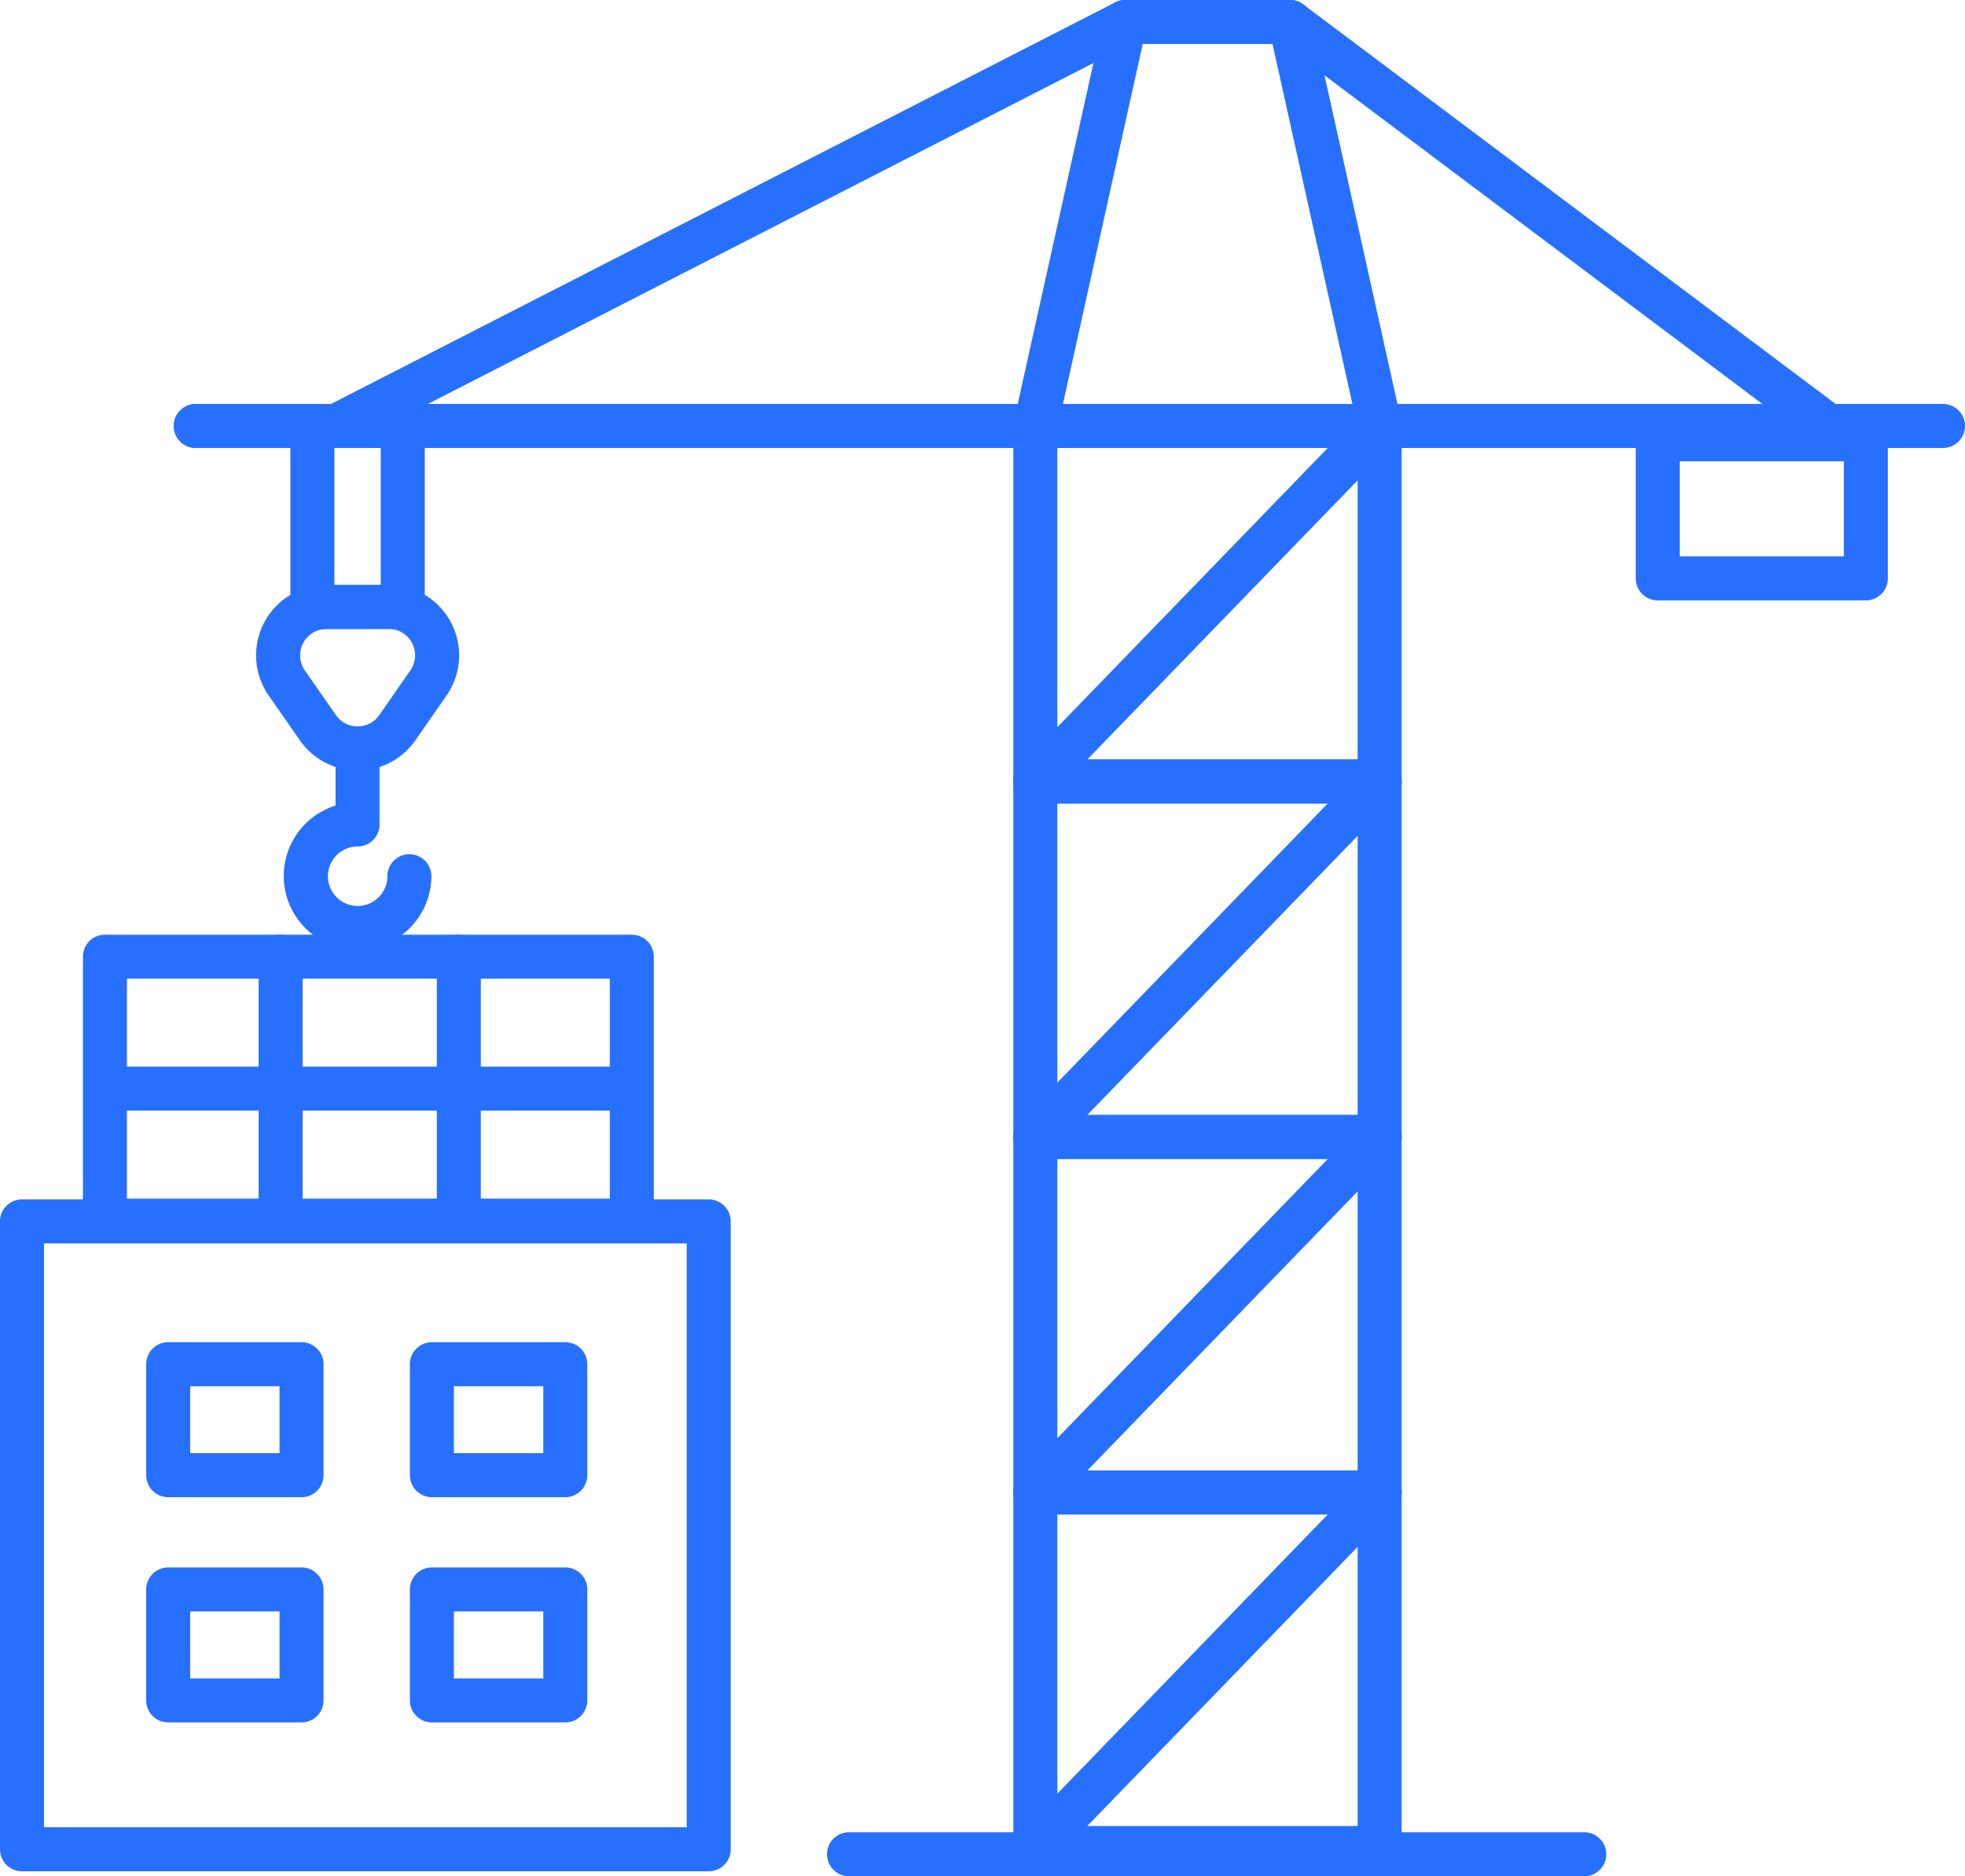 <svg xmlns="http://www.w3.org/2000/svg" xmlns:xlink="http://www.w3.org/1999/xlink" width="44.664" height="42.651" viewBox="0 0 44.664 42.651"><defs><clipPath id="a"><rect width="44.664" height="42.651" fill="none" stroke="#276fff" stroke-linecap="round" stroke-width="1"/></clipPath></defs><g transform="translate(0 0)"><g transform="translate(0 0)"><g clip-path="url(#a)"><path d="M0-.5H7.826a.5.5,0,0,1,.5.5V8.081a.5.5,0,0,1-.5.5H0a.5.5,0,0,1-.5-.5V0A.5.5,0,0,1,0-.5ZM7.326.5H.5V7.581H7.326Z" transform="translate(23.533 33.928)" fill="#276fff"/><path d="M0-.5H7.826a.5.5,0,0,1,.5.5V8.081a.5.5,0,0,1-.5.5H0a.5.5,0,0,1-.5-.5V0A.5.5,0,0,1,0-.5ZM7.326.5H.5V7.581H7.326Z" transform="translate(23.533 25.846)" fill="#276fff"/><path d="M0-.5H7.826a.5.5,0,0,1,.5.5V8.081a.5.5,0,0,1-.5.5H0a.5.5,0,0,1-.5-.5V0A.5.5,0,0,1,0-.5ZM7.326.5H.5V7.581H7.326Z" transform="translate(23.533 17.764)" fill="#276fff"/><path d="M0-.5H7.826a.5.5,0,0,1,.5.5V8.081a.5.5,0,0,1-.5.5H0a.5.5,0,0,1-.5-.5V0A.5.5,0,0,1,0-.5ZM7.326.5H.5V7.581H7.326Z" transform="translate(23.533 9.683)" fill="#276fff"/><path d="M0,8.581a.5.5,0,0,1-.348-.141.5.5,0,0,1-.011-.707L7.467-.348a.5.5,0,0,1,.707-.011.5.5,0,0,1,.011.707L.359,8.429A.5.5,0,0,1,0,8.581Z" transform="translate(23.534 33.927)" fill="#276fff"/><path d="M0,8.581a.5.5,0,0,1-.348-.141.5.5,0,0,1-.011-.707L7.467-.348a.5.5,0,0,1,.707-.011.5.5,0,0,1,.011.707L.359,8.429A.5.5,0,0,1,0,8.581Z" transform="translate(23.534 25.846)" fill="#276fff"/><path d="M0,8.581a.5.5,0,0,1-.348-.141.5.5,0,0,1-.011-.707L7.467-.348a.5.5,0,0,1,.707-.011.5.5,0,0,1,.011.707L.359,8.429A.5.5,0,0,1,0,8.581Z" transform="translate(23.534 17.764)" fill="#276fff"/><path d="M0,8.581a.5.5,0,0,1-.348-.141.5.5,0,0,1-.011-.707L7.467-.348a.5.5,0,0,1,.707-.011.5.5,0,0,1,.011.707L.359,8.429A.5.5,0,0,1,0,8.581Z" transform="translate(23.534 9.683)" fill="#276fff"/></g></g><g transform="translate(0 0)"><g clip-path="url(#a)"><path d="M114.536,11.95H106.71a.5.5,0,0,1-.488-.608l2.039-9.183a.5.5,0,0,1,.488-.392H112.5a.5.5,0,0,1,.488.392l2.039,9.183a.5.5,0,0,1-.488.608Zm-7.2-1h6.58L112.1,2.767H109.15Z" transform="translate(-83.176 -1.767)" fill="#276fff"/></g></g><path d="M37.718.5H0A.5.5,0,0,1-.5,0,.5.5,0,0,1,0-.5H37.718a.5.5,0,0,1,.5.5A.5.5,0,0,1,37.718.5Z" transform="translate(4.693 9.683)" fill="#276fff"/><path d="M0-.5H4.73a.5.5,0,0,1,.5.5V3.162a.5.5,0,0,1-.5.5H0a.5.5,0,0,1-.5-.5V0A.5.5,0,0,1,0-.5ZM4.23.5H.5V2.662H4.23Z" transform="translate(37.68 9.986)" fill="#276fff"/><g transform="translate(0 0)"><g clip-path="url(#a)"><path d="M30.451,66.281a1.6,1.6,0,0,1-1.31-.684l-.713-1.024a1.6,1.6,0,0,1,1.31-2.51h1.427a1.6,1.6,0,0,1,1.31,2.51L31.761,65.6A1.6,1.6,0,0,1,30.451,66.281Zm-.713-3.217a.6.6,0,0,0-.489.938l.713,1.024a.6.6,0,0,0,.979,0L31.654,64a.6.6,0,0,0-.49-.938Z" transform="translate(-22.323 -48.766)" fill="#276fff"/><path d="M32.695,82.4a1.676,1.676,0,0,1-.5-3.276v-1.1a.5.5,0,0,1,1,0v1.529a.5.5,0,0,1-.5.5.676.676,0,1,0,.678.676.5.5,0,0,1,1,0A1.679,1.679,0,0,1,32.695,82.4Z" transform="translate(-24.568 -60.811)" fill="#276fff"/><path d="M0-.5H2.054a.5.5,0,0,1,.5.5V4.115a.5.5,0,0,1-.5.5H0a.5.5,0,0,1-.5-.5V0A.5.5,0,0,1,0-.5ZM1.554.5H.5V3.615H1.554Z" transform="translate(7.101 9.683)" fill="#276fff"/><path d="M16.712.5H0A.5.5,0,0,1-.5,0,.5.5,0,0,1,0-.5H16.712a.5.5,0,0,1,.5.5A.5.5,0,0,1,16.712.5Z" transform="translate(19.298 42.151)" fill="#276fff"/><path d="M34.657,11.95a.5.5,0,0,1-.228-.945l17.93-9.183a.5.5,0,0,1,.228-.055h3.748a.5.5,0,0,1,.3.1L68.87,11.05a.5.5,0,0,1-.6.8l-12.1-9.083h-3.46L34.884,11.9A.5.5,0,0,1,34.657,11.95Z" transform="translate(-27.013 -1.767)" fill="#276fff"/><path d="M0-.5H15.609a.5.5,0,0,1,.5.5V14.273a.5.5,0,0,1-.5.5H0a.5.5,0,0,1-.5-.5V0A.5.5,0,0,1,0-.5ZM15.109.5H.5V13.773H15.109Z" transform="translate(0.5 27.765)" fill="#276fff"/><path d="M0-.5H3.031a.5.5,0,0,1,.5.5V2.523a.5.5,0,0,1-.5.5H0a.5.5,0,0,1-.5-.5V0A.5.5,0,0,1,0-.5ZM2.531.5H.5V2.023H2.531Z" transform="translate(3.823 31.011)" fill="#276fff"/><path d="M0-.5H3.032a.5.5,0,0,1,.5.5V2.523a.5.5,0,0,1-.5.5H0a.5.5,0,0,1-.5-.5V0A.5.5,0,0,1,0-.5ZM2.532.5H.5V2.023H2.532Z" transform="translate(9.817 31.011)" fill="#276fff"/><path d="M0-.5H3.031a.5.5,0,0,1,.5.5V2.523a.5.5,0,0,1-.5.5H0a.5.5,0,0,1-.5-.5V0A.5.5,0,0,1,0-.5ZM2.531.5H.5V2.023H2.531Z" transform="translate(3.823 36.131)" fill="#276fff"/><path d="M0-.5H3.032a.5.5,0,0,1,.5.5V2.523a.5.5,0,0,1-.5.5H0a.5.5,0,0,1-.5-.5V0A.5.5,0,0,1,0-.5ZM2.532.5H.5V2.023H2.532Z" transform="translate(9.817 36.131)" fill="#276fff"/><path d="M0-.5H11.976a.5.5,0,0,1,.5.5V6a.5.5,0,0,1-.5.5H0A.5.5,0,0,1-.5,6V0A.5.5,0,0,1,0-.5ZM11.476.5H.5v5H11.476Z" transform="translate(2.385 21.748)" fill="#276fff"/><path d="M11.5.5H0A.5.5,0,0,1-.5,0,.5.5,0,0,1,0-.5H11.5A.5.5,0,0,1,12,0,.5.5,0,0,1,11.5.5Z" transform="translate(2.583 24.747)" fill="#276fff"/><path d="M0,6.5A.5.5,0,0,1-.5,6V0A.5.5,0,0,1,0-.5.5.5,0,0,1,.5,0V6A.5.5,0,0,1,0,6.5Z" transform="translate(6.379 21.748)" fill="#276fff"/><path d="M0,6.5A.5.5,0,0,1-.5,6V0A.5.5,0,0,1,0-.5.5.5,0,0,1,.5,0V6A.5.5,0,0,1,0,6.5Z" transform="translate(10.429 21.748)" fill="#276fff"/><path d="M37.107.5H0A.5.5,0,0,1-.5,0,.5.5,0,0,1,0-.5H37.107a.5.5,0,0,1,.5.5A.5.5,0,0,1,37.107.5Z" transform="translate(4.45 9.683)" fill="#276fff"/><path d="M39.714.5H0A.5.5,0,0,1-.5,0,.5.5,0,0,1,0-.5H39.714a.5.5,0,0,1,.5.5A.5.5,0,0,1,39.714.5Z" transform="translate(4.45 9.683)" fill="#276fff"/></g></g></g></svg>